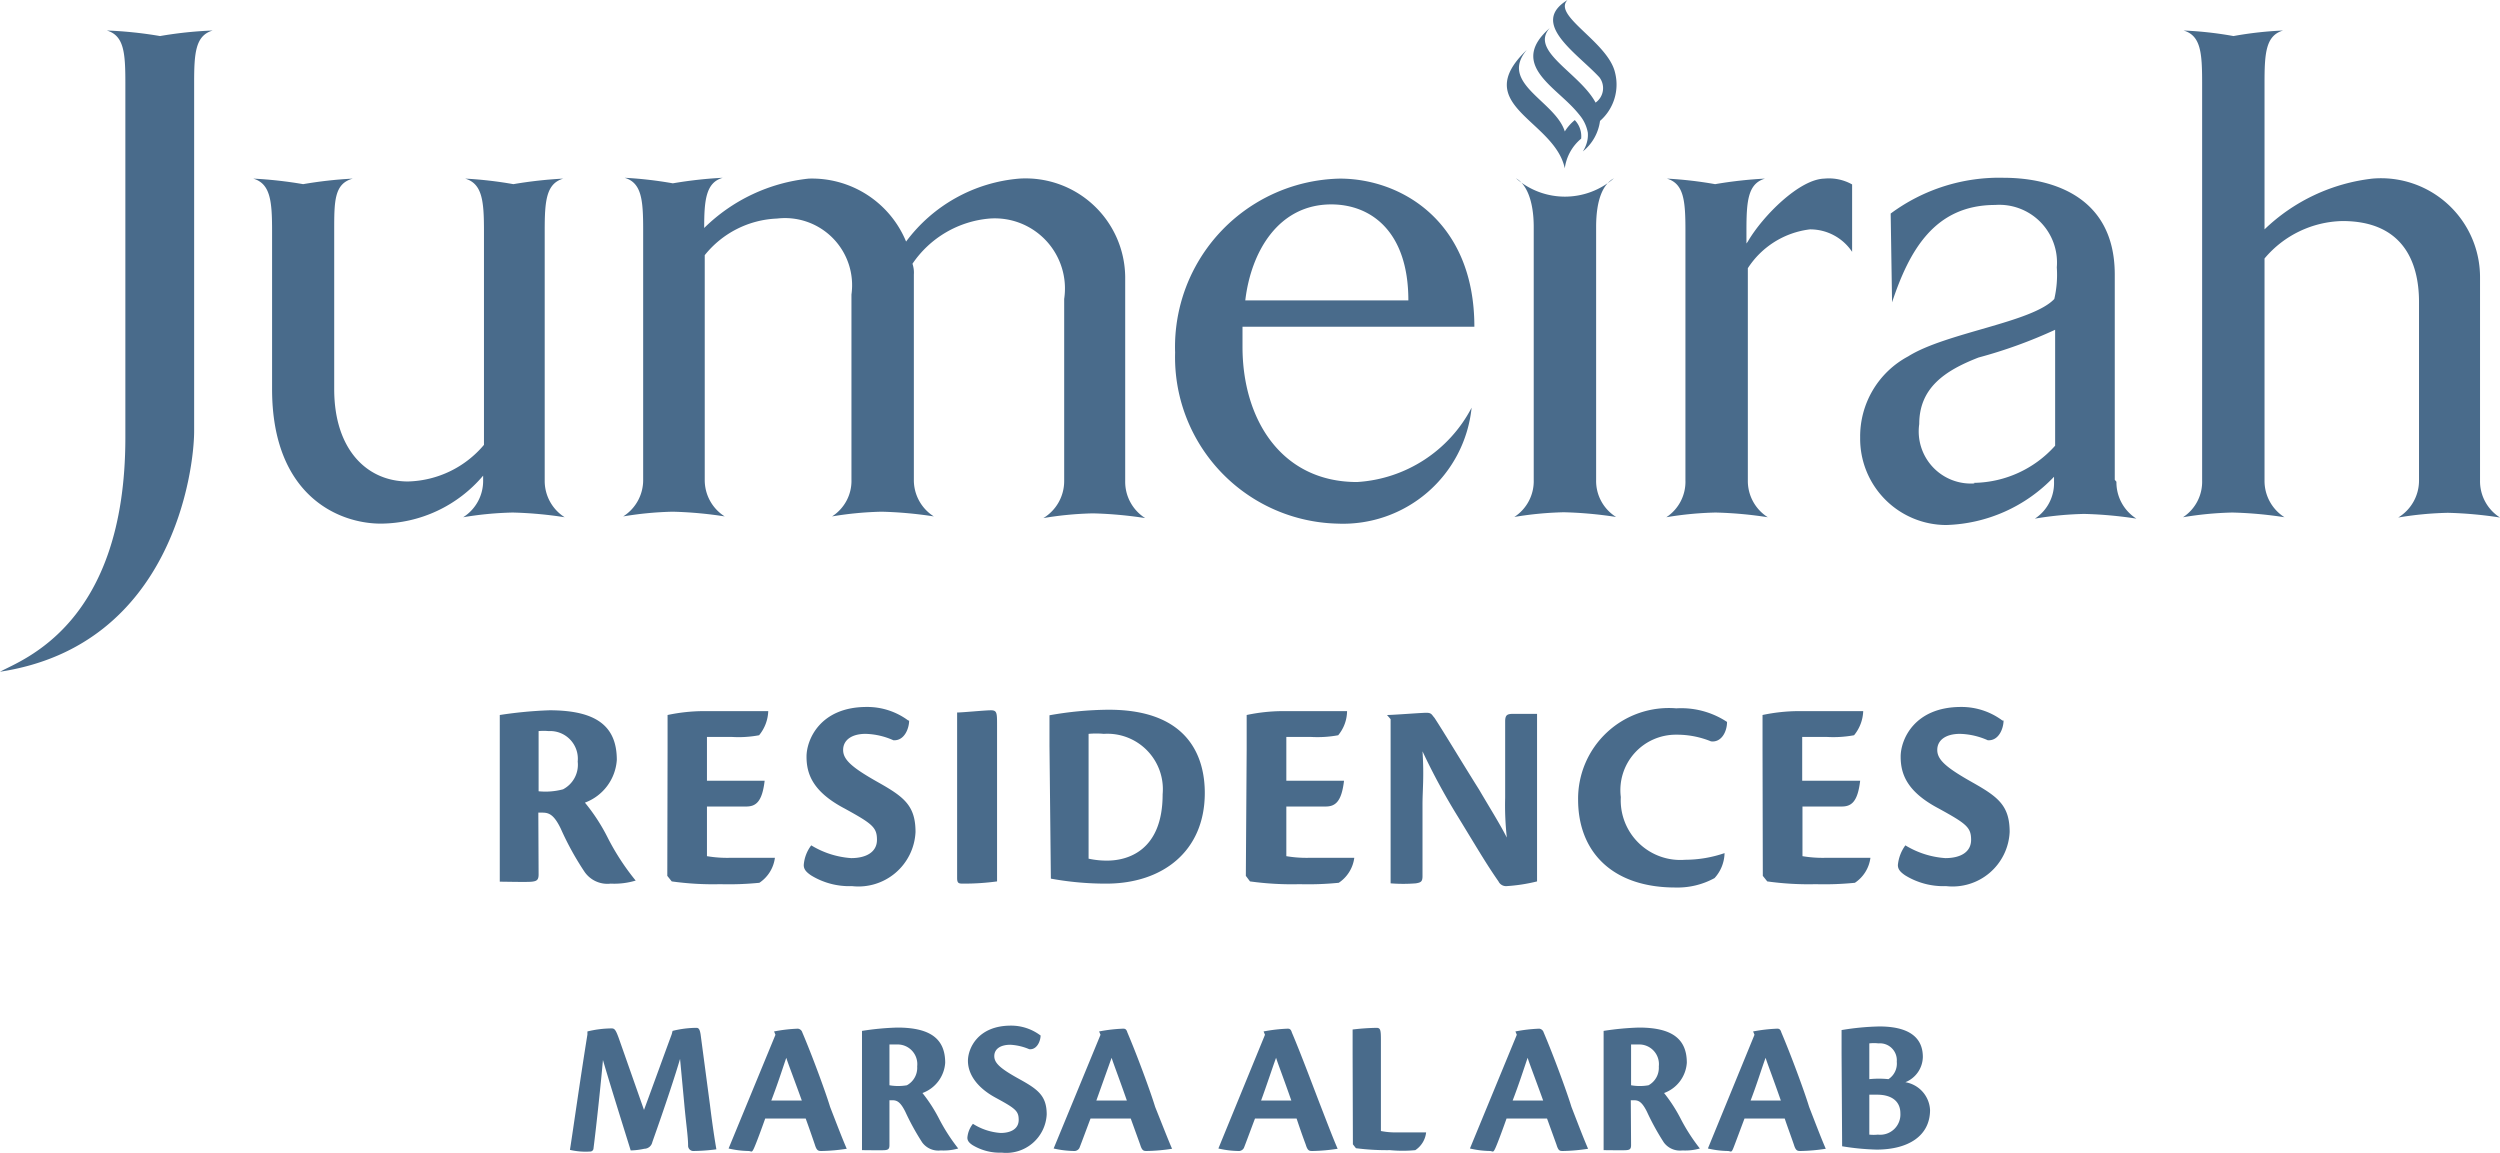 <svg id="Layer_1" data-name="Layer 1" xmlns="http://www.w3.org/2000/svg" viewBox="0 0 90.14 41.56"><defs><style>.cls-1{fill:#496b8b;}</style></defs><path class="cls-1" d="M420.83,288.05h5.88c0-2.5-1.36-3.46-2.78-3.46-1.89,0-2.89,1.68-3.1,3.46m3.33,8.05a6,6,0,0,1-5.86-6.17,6.07,6.07,0,0,1,5.94-6.27c2.19,0,4.85,1.52,4.85,5.34h-8.36v.73c0,2.6,1.39,4.87,4.13,4.87a5,5,0,0,0,4.13-2.68,4.66,4.66,0,0,1-4.83,4.18" transform="translate(-375.93 -277.22)"/><path class="cls-1" d="M447.13,294.65a1.88,1.88,0,0,1-2-2.14c0-1.31.93-1.93,2.14-2.4a17.24,17.24,0,0,0,2.76-1v4.18a4,4,0,0,1-2.94,1.34m5.09-.11v-.4h0v-7c0-3-2.55-3.49-4-3.49a6.57,6.57,0,0,0-4.08,1.29l.05,3.2c.62-1.86,1.53-3.51,3.72-3.51a2.08,2.08,0,0,1,2.22,2.25A3.85,3.85,0,0,1,450,288c-.8.85-3.9,1.21-5.27,2.07A3.27,3.27,0,0,0,443,293a3.11,3.11,0,0,0,3.1,3.15,5.58,5.58,0,0,0,3.89-1.74v.18a1.53,1.53,0,0,1-.69,1.33,12.09,12.09,0,0,1,1.78-.17,14.63,14.63,0,0,1,1.88.17,1.55,1.55,0,0,1-.72-1.33" transform="translate(-375.93 -277.22)"/><path class="cls-1" d="M433.48,294.54v-9.13c0-1,.25-1.55.64-1.76a2.69,2.69,0,0,1-3.53,0h0c.38.21.64.81.64,1.76v9.12a1.54,1.54,0,0,1-.7,1.33,12.31,12.31,0,0,1,1.79-.17,14.63,14.63,0,0,1,1.88.17,1.53,1.53,0,0,1-.72-1.33" transform="translate(-375.93 -277.22)"/><path class="cls-1" d="M395.57,294.54v-.4h0v-8.6c0-1.07.05-1.7.67-1.88a15.38,15.38,0,0,0-1.8.2,14.29,14.29,0,0,0-1.74-.2c.62.18.68.81.68,1.88v7.72a3.7,3.7,0,0,1-2.74,1.32c-1.47,0-2.66-1.14-2.66-3.33v-5.71c0-1.07,0-1.7.67-1.88a15,15,0,0,0-1.79.2,15,15,0,0,0-1.8-.2c.62.18.68.81.68,1.88v2.64h0v3.07c0,3.84,2.4,4.85,3.92,4.85a4.87,4.87,0,0,0,3.69-1.73v.17a1.55,1.55,0,0,1-.72,1.33,12.31,12.31,0,0,1,1.79-.17,14.38,14.38,0,0,1,1.87.17,1.55,1.55,0,0,1-.72-1.33" transform="translate(-375.93 -277.22)"/><path class="cls-1" d="M416.5,294.54V287.2a3.59,3.59,0,0,0-3.82-3.54,5.67,5.67,0,0,0-4.08,2.27,3.67,3.67,0,0,0-3.51-2.27,6.31,6.31,0,0,0-3.77,1.78l0,0c0-1,.06-1.64.67-1.81a15.16,15.16,0,0,0-1.8.2,14.29,14.29,0,0,0-1.74-.2c.62.18.67.81.67,1.88v9a1.55,1.55,0,0,1-.72,1.33,12.31,12.31,0,0,1,1.79-.17,14.38,14.38,0,0,1,1.87.17,1.55,1.55,0,0,1-.72-1.33v-8.09a3.52,3.52,0,0,1,2.61-1.32,2.42,2.42,0,0,1,2.68,2.74v6.67a1.52,1.52,0,0,1-.7,1.33,12.31,12.31,0,0,1,1.79-.17,14.63,14.63,0,0,1,1.88.17,1.55,1.55,0,0,1-.72-1.33v-7.39a1,1,0,0,0-.05-.39,3.74,3.74,0,0,1,2.78-1.63A2.53,2.53,0,0,1,414.3,288v6.57a1.56,1.56,0,0,1-.75,1.33,12.31,12.31,0,0,1,1.79-.17,14.63,14.63,0,0,1,1.88.17,1.55,1.55,0,0,1-.72-1.33" transform="translate(-375.93 -277.22)"/><path class="cls-1" d="M441.73,283.66c-.9,0-2.24,1.34-2.78,2.27l-.05.07v-.46c0-1.07.05-1.7.67-1.88a15.16,15.16,0,0,0-1.8.2,14.29,14.29,0,0,0-1.74-.2c.62.18.67.81.67,1.88v9a1.53,1.53,0,0,1-.69,1.33,12.27,12.27,0,0,1,1.78-.17,14.41,14.41,0,0,1,1.88.17,1.55,1.55,0,0,1-.72-1.33v-7.65a3.11,3.11,0,0,1,2.24-1.4,1.82,1.82,0,0,1,1.52.81v-2.43a1.71,1.71,0,0,0-1-.21" transform="translate(-375.93 -277.22)"/><path class="cls-1" d="M465.35,294.54v-7.29a3.57,3.57,0,0,0-3.88-3.59,6.71,6.71,0,0,0-3.89,1.83V280.2c0-1.08.05-1.7.67-1.88a13.16,13.16,0,0,0-1.79.2,13.26,13.26,0,0,0-1.8-.2c.62.18.67.8.67,1.88v14.34a1.53,1.53,0,0,1-.69,1.33,12.27,12.27,0,0,1,1.78-.17,14.41,14.41,0,0,1,1.88.17,1.55,1.55,0,0,1-.72-1.33v-8a3.77,3.77,0,0,1,2.81-1.35c2.12,0,2.76,1.4,2.76,2.92v6.44a1.56,1.56,0,0,1-.75,1.33,12.31,12.31,0,0,1,1.79-.17,14.63,14.63,0,0,1,1.88.17,1.55,1.55,0,0,1-.72-1.33" transform="translate(-375.93 -277.22)"/><path class="cls-1" d="M381.7,278.52a14.56,14.56,0,0,0-1.92-.2c.62.18.67.8.67,1.88V293c0,6.74-3.72,8-4.52,8.44,6.25-.95,7-7.33,7-8.67V280.2c0-1.08.05-1.7.67-1.88a14.34,14.34,0,0,0-1.9.2" transform="translate(-375.93 -277.22)"/><path class="cls-1" d="M432.71,281.55a1.68,1.68,0,0,0-.36.41c-.34-1.1-2.39-1.73-1.37-2.94-2.09,2,1,2.52,1.37,4.27a1.67,1.67,0,0,1,.59-1.07.84.84,0,0,0-.23-.67" transform="translate(-375.93 -277.22)"/><path class="cls-1" d="M434.16,279.83c-.26-1.1-2.27-2.05-1.71-2.61-1.39.84.35,1.92,1.15,2.79a.64.64,0,0,1-.14.91c-.57-1.07-2.4-1.86-1.65-2.69-1.4,1.22,0,2,.81,2.84a4,4,0,0,1,.28.32,1.36,1.36,0,0,1,.28.61,1,1,0,0,1-.05.41,1.11,1.11,0,0,1-.13.27,1.69,1.69,0,0,0,.62-1.1,1.74,1.74,0,0,0,.54-1.75" transform="translate(-375.93 -277.22)"/><path class="cls-1" d="M395.35,305.75a2.46,2.46,0,0,0,.88-.07,1,1,0,0,0,.53-1,1,1,0,0,0-1.05-1.1,2,2,0,0,0-.36,0Zm0,3c0,.2-.07.24-.24.26s-.94,0-1.16,0c0-.4,0-1,0-1.81V304c0-.48,0-.72,0-1a15.16,15.16,0,0,1,1.79-.17c1.69,0,2.43.57,2.43,1.79a1.77,1.77,0,0,1-1.15,1.54,6.74,6.74,0,0,1,.83,1.28,8.64,8.64,0,0,0,1,1.53v0a2.67,2.67,0,0,1-.9.11,1,1,0,0,1-.94-.42,10.45,10.45,0,0,1-.86-1.56c-.26-.54-.45-.58-.68-.58h-.13Z" transform="translate(-375.93 -277.22)"/><path class="cls-1" d="M400,304.24c0-.47,0-.81,0-1.24a6.41,6.41,0,0,1,1.28-.14h2.35a1.45,1.45,0,0,1-.33.87,4,4,0,0,1-1,.06h-.88v1.58h2.08c-.09.77-.32.93-.67.93h-1.41v1.79a4.38,4.38,0,0,0,.79.06c.38,0,1.14,0,1.66,0l0,0a1.28,1.28,0,0,1-.56.9,11.16,11.16,0,0,1-1.41.05,10.7,10.7,0,0,1-1.75-.1l-.16-.2Z" transform="translate(-375.93 -277.22)"/><path class="cls-1" d="M408.71,303.2c0,.28-.17.74-.57.71a2.61,2.61,0,0,0-1-.23c-.51,0-.81.23-.81.58s.31.63,1.25,1.16,1.36.84,1.36,1.8a2.06,2.06,0,0,1-2.29,1.95,2.63,2.63,0,0,1-1.48-.39c-.19-.13-.26-.23-.26-.37a1.34,1.34,0,0,1,.27-.71,3.18,3.18,0,0,0,1.44.46c.53,0,.93-.21.93-.66s-.17-.58-1.17-1.13c-1.16-.61-1.37-1.26-1.37-1.87s.49-1.79,2.17-1.79a2.48,2.48,0,0,1,1.5.49" transform="translate(-375.93 -277.22)"/><path class="cls-1" d="M410.44,304.16c0-.66,0-1.07,0-1.25.19,0,1-.08,1.22-.08s.22.1.22.54v4.42c0,.69,0,1,0,1.21a8.77,8.77,0,0,1-1.21.08c-.16,0-.23,0-.23-.2Z" transform="translate(-375.93 -277.22)"/><path class="cls-1" d="M415.18,308.18a3.05,3.05,0,0,0,.67.07c.72,0,2-.34,2-2.39a2,2,0,0,0-2.12-2.18,3,3,0,0,0-.55,0Zm-1.41-4.07c0-.67,0-.86,0-1.1a12.54,12.54,0,0,1,2.14-.2c2.93,0,3.46,1.77,3.46,3,0,2.11-1.53,3.27-3.55,3.27a11,11,0,0,1-2-.18Z" transform="translate(-375.93 -277.22)"/><path class="cls-1" d="M420.88,304.24c0-.47,0-.81,0-1.24a6.41,6.41,0,0,1,1.28-.14h2.34a1.39,1.39,0,0,1-.32.87,4.1,4.1,0,0,1-1,.06h-.87v1.58h2.08c-.09.77-.32.93-.67.93h-1.41v1.79a4.34,4.34,0,0,0,.78.06c.39,0,1.15,0,1.67,0l0,0a1.28,1.28,0,0,1-.56.9,11.16,11.16,0,0,1-1.41.05A11,11,0,0,1,421,309l-.15-.2Z" transform="translate(-375.93 -277.22)"/><path class="cls-1" d="M425.94,303v0c.22,0,1.23-.08,1.42-.08s.19.07.29.18c.31.47,1,1.62,1.61,2.59.41.7.74,1.22,1,1.73a10.69,10.69,0,0,1-.06-1.44v-2.75c0-.22.07-.26.23-.27.32,0,.68,0,.92,0,0,.42,0,1,0,1.81V309a6.09,6.09,0,0,1-1.1.17.3.3,0,0,1-.29-.17c-.44-.63-.74-1.15-1.48-2.36a23.35,23.35,0,0,1-1.26-2.33c.06.9,0,1.41,0,1.91v2.59c0,.2-.06.23-.24.26a5.73,5.73,0,0,1-.91,0c0-.4,0-1,0-1.8v-4.12Z" transform="translate(-375.93 -277.22)"/><path class="cls-1" d="M438.11,308a1.38,1.38,0,0,1-.36.88,2.77,2.77,0,0,1-1.41.34c-2.27,0-3.51-1.28-3.51-3.17a3.27,3.27,0,0,1,3.54-3.29,3,3,0,0,1,1.83.49c0,.36-.21.75-.58.7a3.25,3.25,0,0,0-1.25-.24,2,2,0,0,0-2,2.25,2.15,2.15,0,0,0,2.32,2.26,4.41,4.41,0,0,0,1.42-.24Z" transform="translate(-375.93 -277.22)"/><path class="cls-1" d="M439.48,304.24c0-.47,0-.81,0-1.24a6.41,6.41,0,0,1,1.28-.14h2.35a1.45,1.45,0,0,1-.33.87,4.1,4.1,0,0,1-1,.06h-.87v1.58H443c-.09.77-.32.93-.67.93h-1.41v1.79a4.38,4.38,0,0,0,.79.06c.38,0,1.14,0,1.66,0l0,0a1.28,1.28,0,0,1-.56.9,11.16,11.16,0,0,1-1.41.05,10.7,10.7,0,0,1-1.75-.1l-.16-.2Z" transform="translate(-375.93 -277.22)"/><path class="cls-1" d="M448.17,303.2c0,.28-.17.74-.57.71a2.61,2.61,0,0,0-1-.23c-.52,0-.82.23-.82.58s.31.63,1.25,1.16,1.36.84,1.36,1.8a2.06,2.06,0,0,1-2.29,1.95,2.63,2.63,0,0,1-1.48-.39c-.19-.13-.26-.23-.26-.37a1.43,1.43,0,0,1,.27-.71,3.18,3.18,0,0,0,1.44.46c.54,0,.93-.21.93-.66s-.17-.58-1.17-1.13c-1.16-.61-1.37-1.26-1.37-1.87s.49-1.79,2.18-1.79a2.47,2.47,0,0,1,1.49.49" transform="translate(-375.93 -277.22)"/><path class="cls-1" d="M400.18,314.39a3.6,3.6,0,0,1,.86-.11c.08,0,.12.05.15.23l.34,2.56c.09.73.17,1.25.23,1.59a6.84,6.84,0,0,1-.81.06.19.19,0,0,1-.21-.19c0-.34-.07-.75-.14-1.53l-.15-1.6c-.17.58-.52,1.65-1,3a.3.3,0,0,1-.29.24,2.53,2.53,0,0,1-.49.06c-.15-.49-.74-2.36-1-3.26-.07.79-.23,2.32-.34,3.18a.12.12,0,0,1-.13.12,2.47,2.47,0,0,1-.72-.06c.12-.76.37-2.55.63-4.16v-.11a3.78,3.78,0,0,1,.87-.11c.11,0,.15.05.26.35l.91,2.59c.3-.81.73-2,1-2.73Z" transform="translate(-375.93 -277.22)"/><path class="cls-1" d="M404.84,316.9c-.3-.83-.49-1.32-.56-1.54-.14.41-.33,1-.54,1.54Zm-1.32.65c-.12.34-.31.86-.4,1.06s-.09.11-.21.11a3.37,3.37,0,0,1-.71-.09v0l1.69-4.1-.05-.12a5.45,5.45,0,0,1,.86-.1.19.19,0,0,1,.16.14c.33.77.82,2.09,1,2.68.29.75.46,1.19.6,1.51v0a6.55,6.55,0,0,1-.9.08c-.12,0-.18,0-.25-.23-.12-.35-.21-.61-.33-.94Z" transform="translate(-375.93 -277.22)"/><path class="cls-1" d="M408,316.35a1.81,1.81,0,0,0,.63,0,.72.72,0,0,0,.37-.68.71.71,0,0,0-.74-.79l-.26,0Zm0,2.16c0,.14-.05.17-.17.18s-.66,0-.82,0c0-.28,0-.69,0-1.28V315.1c0-.35,0-.51,0-.71a9.81,9.81,0,0,1,1.27-.12c1.2,0,1.73.41,1.73,1.27a1.25,1.25,0,0,1-.82,1.09,5.53,5.53,0,0,1,.59.91,6.71,6.71,0,0,0,.7,1.09v0a1.93,1.93,0,0,1-.63.07.72.72,0,0,1-.67-.29,8.93,8.93,0,0,1-.61-1.11c-.19-.38-.32-.41-.48-.41H408Z" transform="translate(-375.93 -277.22)"/><path class="cls-1" d="M413.45,314.55c0,.2-.13.53-.41.5a2,2,0,0,0-.68-.16c-.37,0-.58.16-.58.41s.22.45.89.82,1,.6,1,1.28a1.46,1.46,0,0,1-1.62,1.38,1.9,1.9,0,0,1-1.05-.27c-.14-.09-.19-.17-.19-.27a.92.92,0,0,1,.2-.5,2.13,2.13,0,0,0,1,.33c.37,0,.65-.15.65-.47s-.11-.41-.83-.8-1-.89-1-1.33.35-1.27,1.55-1.27a1.76,1.76,0,0,1,1.06.35" transform="translate(-375.93 -277.22)"/><path class="cls-1" d="M416.56,316.9c-.29-.83-.48-1.32-.55-1.54l-.55,1.54Zm-1.31.65c-.13.34-.32.86-.4,1.06a.21.21,0,0,1-.21.11,3.55,3.55,0,0,1-.72-.09v0l1.69-4.1-.05-.12a5.58,5.58,0,0,1,.86-.1c.06,0,.12,0,.16.14.33.77.82,2.09,1,2.68.3.75.47,1.19.61,1.51v0a6.55,6.55,0,0,1-.91.08c-.11,0-.17,0-.24-.23l-.34-.94Z" transform="translate(-375.93 -277.22)"/><path class="cls-1" d="M422.49,316.9c-.29-.83-.48-1.32-.55-1.54-.15.41-.34,1-.54,1.54Zm-1.31.65c-.13.34-.32.86-.4,1.06a.21.21,0,0,1-.21.11,3.37,3.37,0,0,1-.71-.09v0l1.68-4.1-.05-.12a5.71,5.71,0,0,1,.86-.1c.06,0,.12,0,.16.14.33.77.82,2.09,1.05,2.68.29.75.46,1.19.6,1.51v0a6.55,6.55,0,0,1-.9.08c-.12,0-.18,0-.25-.23-.13-.35-.22-.61-.33-.94Z" transform="translate(-375.93 -277.22)"/><path class="cls-1" d="M424.7,315.24c0-.47,0-.75,0-.9a8.23,8.23,0,0,1,.86-.06c.14,0,.16.07.16.42V318a2.68,2.68,0,0,0,.56.05c.28,0,.7,0,1.07,0h0a.88.88,0,0,1-.39.64,4.74,4.74,0,0,1-.91,0,8.81,8.81,0,0,1-1.23-.07l-.11-.14Z" transform="translate(-375.93 -277.22)"/><path class="cls-1" d="M431.57,316.9c-.3-.83-.49-1.32-.56-1.54-.14.41-.33,1-.54,1.54Zm-1.32.65c-.12.34-.31.86-.4,1.06s-.09.11-.21.11a3.37,3.37,0,0,1-.71-.09v0l1.69-4.1-.05-.12a5.45,5.45,0,0,1,.86-.1.19.19,0,0,1,.16.14c.33.77.82,2.09,1,2.68.29.75.46,1.19.6,1.51v0a6.55,6.55,0,0,1-.9.08c-.12,0-.17,0-.24-.23l-.34-.94Z" transform="translate(-375.93 -277.22)"/><path class="cls-1" d="M434.74,316.35a1.79,1.79,0,0,0,.63,0,.72.72,0,0,0,.37-.68.71.71,0,0,0-.74-.79l-.26,0Zm0,2.16c0,.14-.05.17-.17.18s-.66,0-.82,0c0-.28,0-.69,0-1.28V315.1c0-.35,0-.51,0-.71a10,10,0,0,1,1.27-.12c1.2,0,1.73.41,1.73,1.27a1.25,1.25,0,0,1-.82,1.09,5.53,5.53,0,0,1,.59.91,6.71,6.71,0,0,0,.7,1.09v0a1.93,1.93,0,0,1-.63.07.72.72,0,0,1-.67-.29,8.93,8.93,0,0,1-.61-1.11c-.19-.38-.32-.41-.48-.41h-.1Z" transform="translate(-375.93 -277.22)"/><path class="cls-1" d="M440.14,316.9c-.29-.83-.48-1.32-.55-1.54-.15.41-.33,1-.54,1.54Zm-1.31.65c-.13.34-.32.86-.4,1.06s-.09.11-.21.11a3.37,3.37,0,0,1-.71-.09v0l1.68-4.1-.05-.12a5.71,5.71,0,0,1,.86-.1c.06,0,.12,0,.16.14.33.77.82,2.09,1,2.68.29.75.46,1.19.6,1.51v0a6.55,6.55,0,0,1-.9.08c-.12,0-.18,0-.25-.23-.12-.35-.22-.61-.33-.94Z" transform="translate(-375.93 -277.22)"/><path class="cls-1" d="M443.33,318.13a1.48,1.48,0,0,0,.31,0,.73.73,0,0,0,.81-.77c0-.42-.3-.67-.84-.67h-.28Zm0-2a3.38,3.38,0,0,1,.69,0,.67.67,0,0,0,.3-.63.61.61,0,0,0-.66-.66,1.48,1.48,0,0,0-.33,0Zm-1-.89c0-.37,0-.58,0-.88a9.31,9.31,0,0,1,1.36-.13c1.36,0,1.57.64,1.57,1.1a1,1,0,0,1-.63.91,1.07,1.07,0,0,1,.89,1c0,.94-.79,1.43-1.93,1.43a8.84,8.84,0,0,1-1.24-.12Z" transform="translate(-375.93 -277.22)"/></svg>